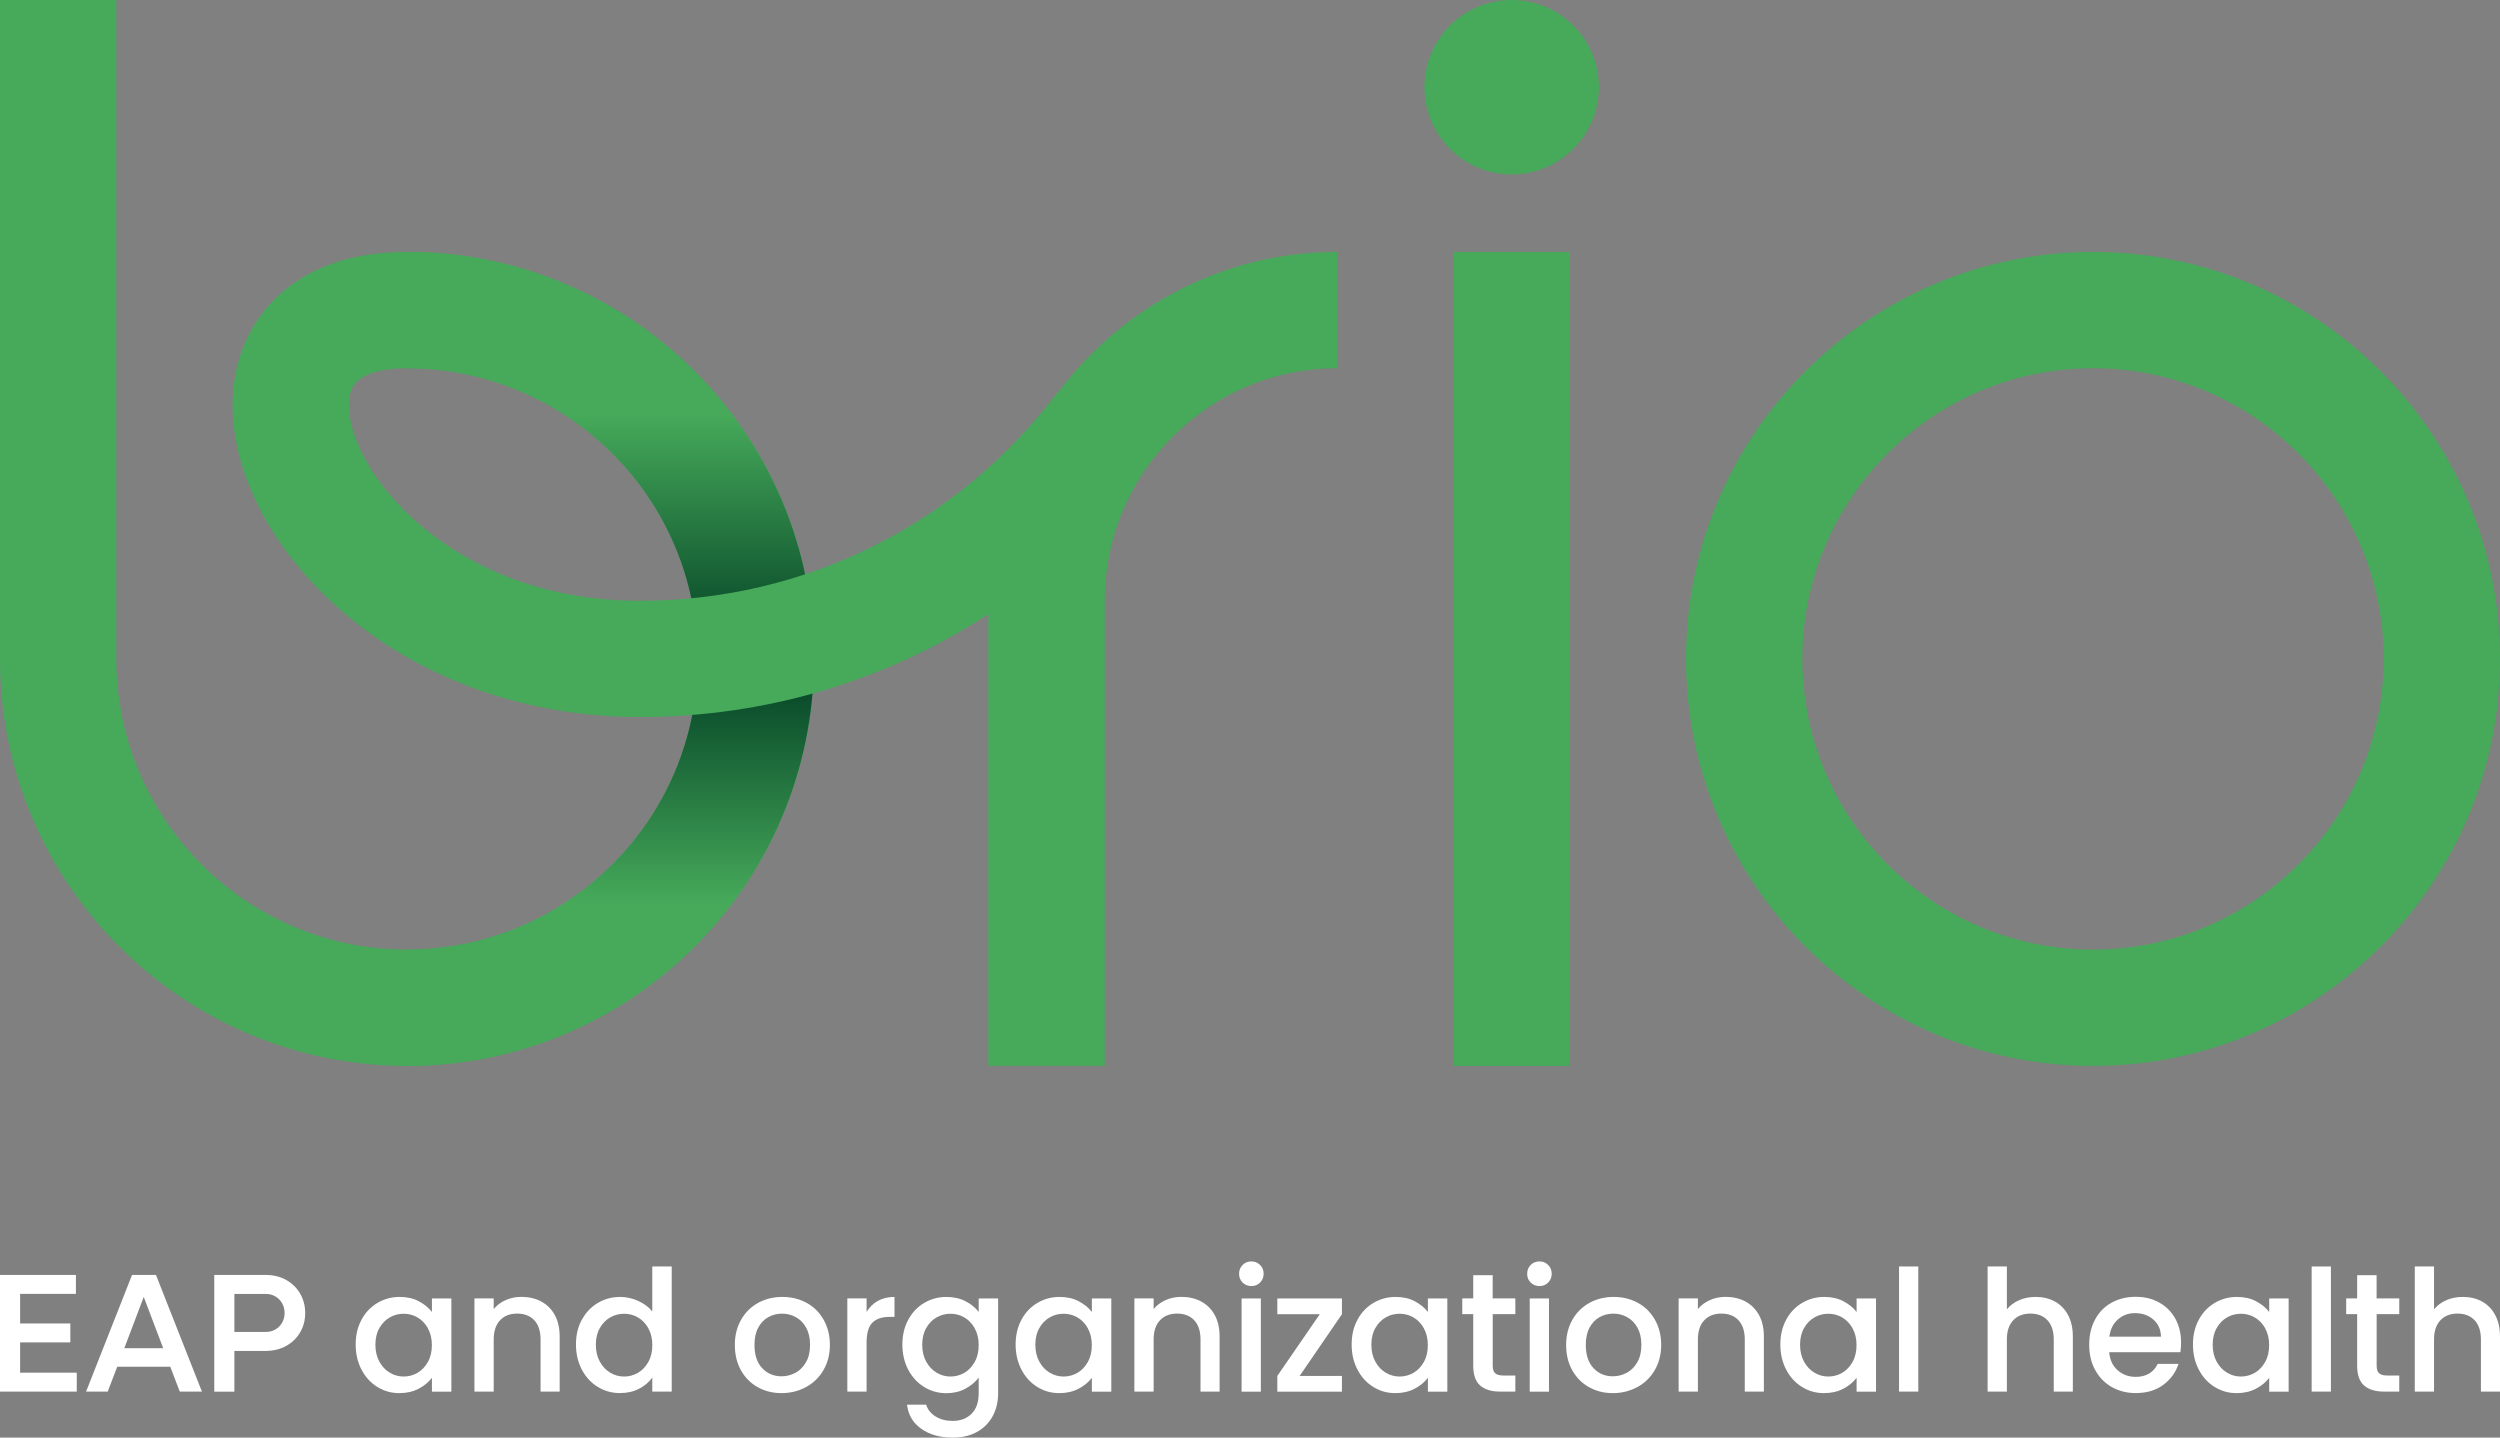<svg xmlns="http://www.w3.org/2000/svg" xmlns:xlink="http://www.w3.org/1999/xlink" id="Calque_2" data-name="Calque 2" viewBox="0 0 440 253.02"><rect x="0" y="0" width="440" height="253.02" fill="#808080" stroke="none"/><defs><style>      .cls-1 {        fill: #46aa5a;      }      .cls-2 {        fill: #fff;      }      .cls-3 {        fill: url(#Dégradé_sans_nom_20);      }    </style><linearGradient id="D&#xE9;grad&#xE9;_sans_nom_20" data-name="D&#xE9;grad&#xE9; sans nom 20" x1="107.44" y1="187.6" x2="107.44" y2="44.34" gradientUnits="userSpaceOnUse"><stop offset=".2" stop-color="#46aa5a"></stop><stop offset=".5" stop-color="#003c23"></stop><stop offset=".8" stop-color="#46aa5a"></stop></linearGradient></defs><g id="Montage"><g><g><path class="cls-1" d="M71.63,44.34v20.47c28.21,0,51.16,22.95,51.16,51.16s-22.95,51.16-51.16,51.16-51.16-22.95-51.16-51.16V0H0v115.97c0,39.5,32.13,71.63,71.63,71.63s71.63-32.13,71.63-71.63S111.12,44.34,71.63,44.34Z"></path><path class="cls-3" d="M71.63,187.6v-20.47c28.21,0,51.16-22.95,51.16-51.16s-22.95-51.16-51.16-51.16v-20.47c39.5,0,71.63,32.13,71.63,71.63s-32.13,71.63-71.63,71.63Z"></path><path class="cls-1" d="M368.37,187.6c-39.5,0-71.63-32.13-71.63-71.63s32.13-71.63,71.63-71.63,71.63,32.13,71.63,71.63-32.13,71.63-71.63,71.63ZM368.37,64.81c-28.21,0-51.16,22.95-51.16,51.16s22.95,51.16,51.16,51.16,51.16-22.95,51.16-51.16-22.95-51.16-51.16-51.16Z"></path><g><rect class="cls-1" x="255.81" y="44.34" width="20.47" height="143.26"></rect><circle class="cls-1" cx="266.05" cy="15.35" r="15.35"></circle></g><path class="cls-1" d="M186.31,68.95l-.07-.05c-17.59,23.41-44.45,36.84-73.68,36.84-33.1,0-51.16-22.73-51.16-34.41,0-2.93,1.16-3.97,1.54-4.31,1.6-1.42,4.68-2.21,8.69-2.21v-20.47c-9.3,0-16.81,2.49-22.32,7.41-5.4,4.82-8.37,11.78-8.37,19.57,0,12.6,7.51,26.42,20.1,36.98,13.76,11.54,32.06,17.9,51.52,17.9,22.28,0,43.42-6.38,61.4-18.12v79.52h20.47v-81.87c0-22.57,18.36-40.92,40.92-40.92v-20.47c-20.05,0-37.82,9.7-49.03,24.61Z"></path></g><g><path class="cls-2" d="M0,224.39h13.36v3.33H3.54v5.21h8.84v3.33H3.54v5.33h9.97v3.33H0v-20.53Z"></path><path class="cls-2" d="M23.25,224.39h4.2l8.09,20.53h-3.9l-1.67-4.37h-9.34l-1.67,4.37h-3.81l8.09-20.53ZM28.72,237.28l-3.42-9.02-3.42,9.02h6.84Z"></path><path class="cls-2" d="M37.71,224.39h9.14c3.93,0,6.87,2.86,6.87,6.7s-2.95,6.67-6.87,6.67h-5.6v7.17h-3.54v-20.53ZM41.25,227.72v6.7h5.54c1.87,0,3.3-1.43,3.3-3.33s-1.43-3.36-3.3-3.36h-5.54Z"></path><path class="cls-2" d="M63.62,232.28c.68-1.27,1.62-2.26,2.8-2.96,1.18-.7,2.48-1.06,3.91-1.06,1.29,0,2.42.25,3.38.76.96.51,1.73,1.14,2.31,1.89v-2.38h3.42v16.4h-3.42v-2.44c-.58.77-1.36,1.42-2.35,1.93-.99.52-2.12.77-3.39.77-1.41,0-2.7-.36-3.87-1.09-1.17-.72-2.1-1.74-2.78-3.04-.68-1.3-1.03-2.77-1.03-4.42s.34-3.1,1.03-4.37ZM75.31,233.77c-.47-.83-1.08-1.47-1.83-1.9-.75-.44-1.57-.65-2.44-.65s-1.69.21-2.44.64c-.75.43-1.36,1.05-1.83,1.88-.47.82-.7,1.8-.7,2.93s.23,2.12.7,2.98c.47.85,1.08,1.5,1.84,1.95.76.45,1.57.67,2.43.67s1.69-.22,2.44-.65c.75-.44,1.36-1.08,1.83-1.92.47-.84.7-1.83.7-2.96s-.23-2.11-.7-2.95Z"></path><path class="cls-2" d="M95.24,229.06c1.02.54,1.82,1.33,2.4,2.38.58,1.05.86,2.32.86,3.81v9.67h-3.36v-9.17c0-1.47-.37-2.59-1.1-3.38-.73-.78-1.74-1.18-3.01-1.18s-2.28.39-3.02,1.18c-.74.78-1.12,1.91-1.12,3.38v9.17h-3.39v-16.4h3.39v1.87c.56-.67,1.27-1.2,2.13-1.58.86-.38,1.78-.56,2.75-.56,1.29,0,2.45.27,3.47.8Z"></path><path class="cls-2" d="M102.41,232.28c.68-1.27,1.62-2.26,2.8-2.96,1.18-.7,2.49-1.06,3.94-1.06,1.07,0,2.13.23,3.17.7,1.04.47,1.87,1.09,2.48,1.86v-7.92h3.42v22.02h-3.42v-2.47c-.56.79-1.32,1.45-2.31,1.96-.98.52-2.11.77-3.38.77-1.43,0-2.73-.36-3.91-1.09-1.18-.72-2.11-1.74-2.8-3.04-.68-1.3-1.03-2.77-1.03-4.42s.34-3.1,1.03-4.37ZM114.11,233.77c-.47-.83-1.08-1.47-1.83-1.9-.75-.44-1.57-.65-2.44-.65s-1.69.21-2.44.64c-.75.43-1.36,1.05-1.83,1.88-.47.82-.7,1.8-.7,2.93s.23,2.12.7,2.98c.47.85,1.08,1.5,1.84,1.95.76.45,1.57.67,2.43.67s1.69-.22,2.44-.65c.75-.44,1.36-1.08,1.83-1.92.47-.84.7-1.83.7-2.96s-.23-2.11-.7-2.95Z"></path><path class="cls-2" d="M133.35,244.14c-1.25-.7-2.23-1.7-2.95-2.98-.71-1.28-1.07-2.76-1.07-4.45s.37-3.14,1.1-4.43c.73-1.29,1.74-2.28,3.01-2.98,1.27-.69,2.69-1.04,4.26-1.04s2.99.35,4.26,1.04c1.27.69,2.27,1.69,3,2.98s1.1,2.77,1.1,4.43-.38,3.14-1.13,4.43c-.75,1.29-1.78,2.29-3.08,2.99s-2.73,1.06-4.3,1.06-2.95-.35-4.2-1.06ZM140,241.62c.76-.42,1.38-1.04,1.86-1.88.48-.83.71-1.84.71-3.04s-.23-2.2-.68-3.02-1.06-1.44-1.82-1.86-1.57-.62-2.44-.62-1.68.21-2.42.62-1.33,1.04-1.77,1.86c-.44.82-.65,1.83-.65,3.02,0,1.77.45,3.13,1.35,4.09.9.96,2.04,1.44,3.41,1.44.87,0,1.69-.21,2.45-.62Z"></path><path class="cls-2" d="M154.5,228.96c.82-.46,1.8-.7,2.93-.7v3.51h-.86c-1.33,0-2.34.34-3.02,1.01-.68.67-1.03,1.85-1.03,3.51v8.63h-3.39v-16.4h3.39v2.38c.5-.83,1.16-1.48,1.98-1.95Z"></path><path class="cls-2" d="M169.94,229.02c.98.51,1.75,1.14,2.31,1.89v-2.38h3.42v16.67c0,1.51-.32,2.85-.95,4.03-.64,1.18-1.55,2.11-2.75,2.78-1.2.67-2.63,1.01-4.3,1.01-2.22,0-4.07-.52-5.53-1.56-1.47-1.04-2.3-2.46-2.5-4.24h3.36c.26.85.81,1.54,1.65,2.07.84.53,1.85.79,3.02.79,1.37,0,2.48-.42,3.32-1.25.84-.83,1.26-2.04,1.26-3.63v-2.74c-.58.77-1.35,1.42-2.34,1.95-.98.53-2.1.79-3.35.79-1.43,0-2.73-.36-3.91-1.09-1.18-.72-2.11-1.74-2.8-3.04-.68-1.3-1.03-2.77-1.03-4.42s.34-3.1,1.03-4.37c.68-1.27,1.62-2.26,2.8-2.96,1.18-.7,2.48-1.06,3.91-1.06,1.27,0,2.4.25,3.38.76ZM171.55,233.77c-.47-.83-1.08-1.47-1.83-1.9-.75-.44-1.57-.65-2.44-.65s-1.69.21-2.44.64c-.75.43-1.36,1.05-1.83,1.88-.47.82-.7,1.8-.7,2.93s.23,2.12.7,2.98c.47.85,1.08,1.5,1.84,1.95.76.45,1.57.67,2.43.67s1.69-.22,2.44-.65c.75-.44,1.36-1.08,1.83-1.92.47-.84.7-1.83.7-2.96s-.23-2.11-.7-2.95Z"></path><path class="cls-2" d="M179.77,232.28c.68-1.27,1.62-2.26,2.8-2.96,1.18-.7,2.48-1.06,3.91-1.06,1.29,0,2.42.25,3.38.76.96.51,1.73,1.14,2.31,1.89v-2.38h3.42v16.4h-3.42v-2.44c-.58.77-1.36,1.42-2.35,1.93-.99.52-2.12.77-3.39.77-1.41,0-2.7-.36-3.87-1.09-1.17-.72-2.1-1.74-2.78-3.04-.68-1.3-1.03-2.77-1.03-4.42s.34-3.1,1.03-4.37ZM191.46,233.77c-.47-.83-1.08-1.47-1.83-1.9-.75-.44-1.57-.65-2.44-.65s-1.69.21-2.44.64c-.75.43-1.36,1.05-1.83,1.88-.47.82-.7,1.8-.7,2.93s.23,2.12.7,2.98c.47.85,1.08,1.5,1.84,1.95.76.45,1.57.67,2.43.67s1.69-.22,2.44-.65c.75-.44,1.36-1.08,1.83-1.92.47-.84.7-1.83.7-2.96s-.23-2.11-.7-2.95Z"></path><path class="cls-2" d="M211.39,229.06c1.02.54,1.82,1.33,2.4,2.38.58,1.05.86,2.32.86,3.81v9.67h-3.36v-9.17c0-1.47-.37-2.59-1.1-3.38-.73-.78-1.74-1.18-3.01-1.18s-2.28.39-3.02,1.18c-.74.78-1.12,1.91-1.12,3.38v9.17h-3.39v-16.4h3.39v1.87c.56-.67,1.27-1.2,2.13-1.58.86-.38,1.78-.56,2.75-.56,1.29,0,2.45.27,3.47.8Z"></path><path class="cls-2" d="M218.7,225.73c-.42-.42-.62-.93-.62-1.55s.21-1.13.62-1.55c.42-.42.93-.62,1.55-.62s1.1.21,1.52.62.63.93.63,1.55-.21,1.13-.63,1.55c-.42.42-.92.62-1.52.62s-1.13-.21-1.55-.62ZM221.91,228.53v16.4h-3.39v-16.4h3.39Z"></path><path class="cls-2" d="M228.74,242.16h7.44v2.77h-11.37v-2.77l7.47-10.86h-7.47v-2.77h11.37v2.77l-7.44,10.86Z"></path><path class="cls-2" d="M238.91,232.28c.68-1.27,1.62-2.26,2.8-2.96,1.18-.7,2.48-1.06,3.91-1.06,1.29,0,2.42.25,3.38.76.96.51,1.73,1.14,2.31,1.89v-2.38h3.42v16.4h-3.42v-2.44c-.58.77-1.36,1.42-2.35,1.93-.99.52-2.12.77-3.39.77-1.41,0-2.7-.36-3.87-1.09-1.17-.72-2.1-1.74-2.78-3.04-.68-1.3-1.03-2.77-1.03-4.42s.34-3.1,1.03-4.37ZM250.6,233.77c-.47-.83-1.08-1.47-1.83-1.9-.75-.44-1.57-.65-2.44-.65s-1.69.21-2.44.64c-.75.43-1.36,1.05-1.83,1.88-.47.82-.7,1.8-.7,2.93s.23,2.12.7,2.98c.47.85,1.08,1.5,1.84,1.95.76.45,1.57.67,2.43.67s1.69-.22,2.44-.65c.75-.44,1.36-1.08,1.83-1.92.47-.84.7-1.83.7-2.96s-.23-2.11-.7-2.95Z"></path><path class="cls-2" d="M262.72,231.29v9.08c0,.62.14,1.06.43,1.32.29.27.78.4,1.47.4h2.08v2.83h-2.68c-1.53,0-2.7-.36-3.51-1.07s-1.22-1.88-1.22-3.48v-9.08h-1.93v-2.77h1.93v-4.08h3.42v4.08h3.99v2.77h-3.99Z"></path><path class="cls-2" d="M269.4,225.73c-.42-.42-.62-.93-.62-1.55s.21-1.13.62-1.55c.42-.42.93-.62,1.55-.62s1.1.21,1.52.62.63.93.63,1.55-.21,1.13-.63,1.55c-.42.42-.92.62-1.52.62s-1.13-.21-1.55-.62ZM272.62,228.53v16.4h-3.39v-16.4h3.39Z"></path><path class="cls-2" d="M279.66,244.14c-1.25-.7-2.23-1.7-2.95-2.98-.71-1.28-1.07-2.76-1.07-4.45s.37-3.14,1.1-4.43c.73-1.29,1.74-2.28,3.01-2.98,1.27-.69,2.69-1.04,4.26-1.04s2.99.35,4.26,1.04c1.27.69,2.27,1.69,3,2.98s1.1,2.77,1.1,4.43-.38,3.14-1.13,4.43c-.75,1.29-1.78,2.29-3.08,2.99s-2.73,1.06-4.3,1.06-2.95-.35-4.2-1.06ZM286.31,241.62c.76-.42,1.38-1.04,1.86-1.88.48-.83.71-1.84.71-3.04s-.23-2.2-.68-3.02-1.06-1.44-1.82-1.86-1.57-.62-2.44-.62-1.68.21-2.42.62-1.33,1.04-1.77,1.86c-.44.82-.65,1.83-.65,3.02,0,1.77.45,3.13,1.35,4.09.9.96,2.04,1.44,3.41,1.44.87,0,1.69-.21,2.45-.62Z"></path><path class="cls-2" d="M307.18,229.06c1.02.54,1.82,1.33,2.4,2.38.58,1.05.86,2.32.86,3.81v9.67h-3.36v-9.17c0-1.47-.37-2.59-1.1-3.38-.73-.78-1.74-1.18-3.01-1.18s-2.28.39-3.02,1.18c-.74.78-1.12,1.91-1.12,3.38v9.17h-3.39v-16.4h3.39v1.87c.56-.67,1.27-1.2,2.13-1.58.86-.38,1.78-.56,2.75-.56,1.29,0,2.45.27,3.47.8Z"></path><path class="cls-2" d="M314.36,232.28c.68-1.27,1.62-2.26,2.8-2.96,1.18-.7,2.48-1.06,3.91-1.06,1.29,0,2.42.25,3.38.76.96.51,1.73,1.14,2.31,1.89v-2.38h3.42v16.4h-3.42v-2.44c-.58.77-1.36,1.42-2.35,1.93-.99.52-2.12.77-3.39.77-1.41,0-2.7-.36-3.87-1.09-1.17-.72-2.1-1.74-2.78-3.04-.68-1.3-1.03-2.77-1.03-4.42s.34-3.1,1.03-4.37ZM326.05,233.77c-.47-.83-1.08-1.47-1.83-1.9-.75-.44-1.57-.65-2.44-.65s-1.69.21-2.44.64c-.75.43-1.36,1.05-1.83,1.88-.47.82-.7,1.8-.7,2.93s.23,2.12.7,2.98c.47.85,1.08,1.5,1.84,1.95.76.45,1.57.67,2.43.67s1.69-.22,2.44-.65c.75-.44,1.36-1.08,1.83-1.92.47-.84.7-1.83.7-2.96s-.23-2.11-.7-2.95Z"></path><path class="cls-2" d="M337.62,222.9v22.02h-3.39v-22.02h3.39Z"></path><path class="cls-2" d="M361.65,229.06c.98.54,1.76,1.33,2.32,2.38.57,1.05.85,2.32.85,3.81v9.67h-3.36v-9.17c0-1.47-.37-2.59-1.1-3.38-.73-.78-1.74-1.18-3.01-1.18s-2.28.39-3.02,1.18c-.74.78-1.12,1.91-1.12,3.38v9.17h-3.39v-22.02h3.39v7.53c.58-.69,1.3-1.23,2.19-1.61.88-.38,1.85-.56,2.9-.56,1.25,0,2.37.27,3.35.8Z"></path><path class="cls-2" d="M383.75,237.99h-12.53c.1,1.31.58,2.36,1.46,3.15.87.79,1.94,1.19,3.21,1.19,1.83,0,3.11-.76,3.87-2.29h3.66c-.5,1.51-1.39,2.74-2.69,3.7-1.3.96-2.91,1.44-4.84,1.44-1.57,0-2.97-.35-4.21-1.06-1.24-.7-2.21-1.7-2.92-2.98s-1.06-2.76-1.06-4.45.34-3.17,1.03-4.45c.68-1.28,1.65-2.27,2.89-2.96s2.66-1.04,4.27-1.04,2.93.34,4.14,1.01c1.21.68,2.15,1.62,2.83,2.84.67,1.22,1.01,2.62,1.01,4.21,0,.62-.04,1.17-.12,1.67ZM380.33,235.25c-.02-1.25-.47-2.25-1.34-3.01-.87-.75-1.95-1.13-3.24-1.13-1.17,0-2.17.37-3.01,1.12s-1.33,1.75-1.49,3.02h9.08Z"></path><path class="cls-2" d="M386.98,232.28c.68-1.27,1.62-2.26,2.8-2.96,1.18-.7,2.48-1.06,3.91-1.06,1.29,0,2.42.25,3.38.76.96.51,1.73,1.14,2.31,1.89v-2.38h3.42v16.4h-3.42v-2.44c-.58.77-1.36,1.42-2.35,1.93-.99.52-2.12.77-3.39.77-1.41,0-2.7-.36-3.87-1.09-1.17-.72-2.1-1.74-2.78-3.04-.68-1.3-1.03-2.77-1.03-4.42s.34-3.1,1.03-4.37ZM398.67,233.77c-.47-.83-1.08-1.47-1.83-1.9-.75-.44-1.57-.65-2.44-.65s-1.69.21-2.44.64c-.75.43-1.36,1.05-1.83,1.88-.47.82-.7,1.8-.7,2.93s.23,2.12.7,2.98c.47.85,1.08,1.5,1.84,1.95.76.45,1.57.67,2.43.67s1.69-.22,2.44-.65c.75-.44,1.36-1.08,1.83-1.92.47-.84.7-1.83.7-2.96s-.23-2.11-.7-2.95Z"></path><path class="cls-2" d="M410.24,222.9v22.02h-3.39v-22.02h3.39Z"></path><path class="cls-2" d="M418.29,231.29v9.08c0,.62.14,1.06.43,1.32.29.27.78.4,1.47.4h2.08v2.83h-2.68c-1.53,0-2.7-.36-3.51-1.07s-1.22-1.88-1.22-3.48v-9.08h-1.93v-2.77h1.93v-4.08h3.42v4.08h3.99v2.77h-3.99Z"></path><path class="cls-2" d="M436.83,229.06c.98.54,1.76,1.33,2.32,2.38.57,1.05.85,2.32.85,3.81v9.67h-3.36v-9.17c0-1.47-.37-2.59-1.1-3.38-.73-.78-1.74-1.18-3.01-1.18s-2.28.39-3.02,1.18c-.74.78-1.12,1.91-1.12,3.38v9.17h-3.39v-22.02h3.39v7.53c.58-.69,1.3-1.23,2.19-1.61.88-.38,1.85-.56,2.9-.56,1.25,0,2.37.27,3.35.8Z"></path></g></g></g></svg>